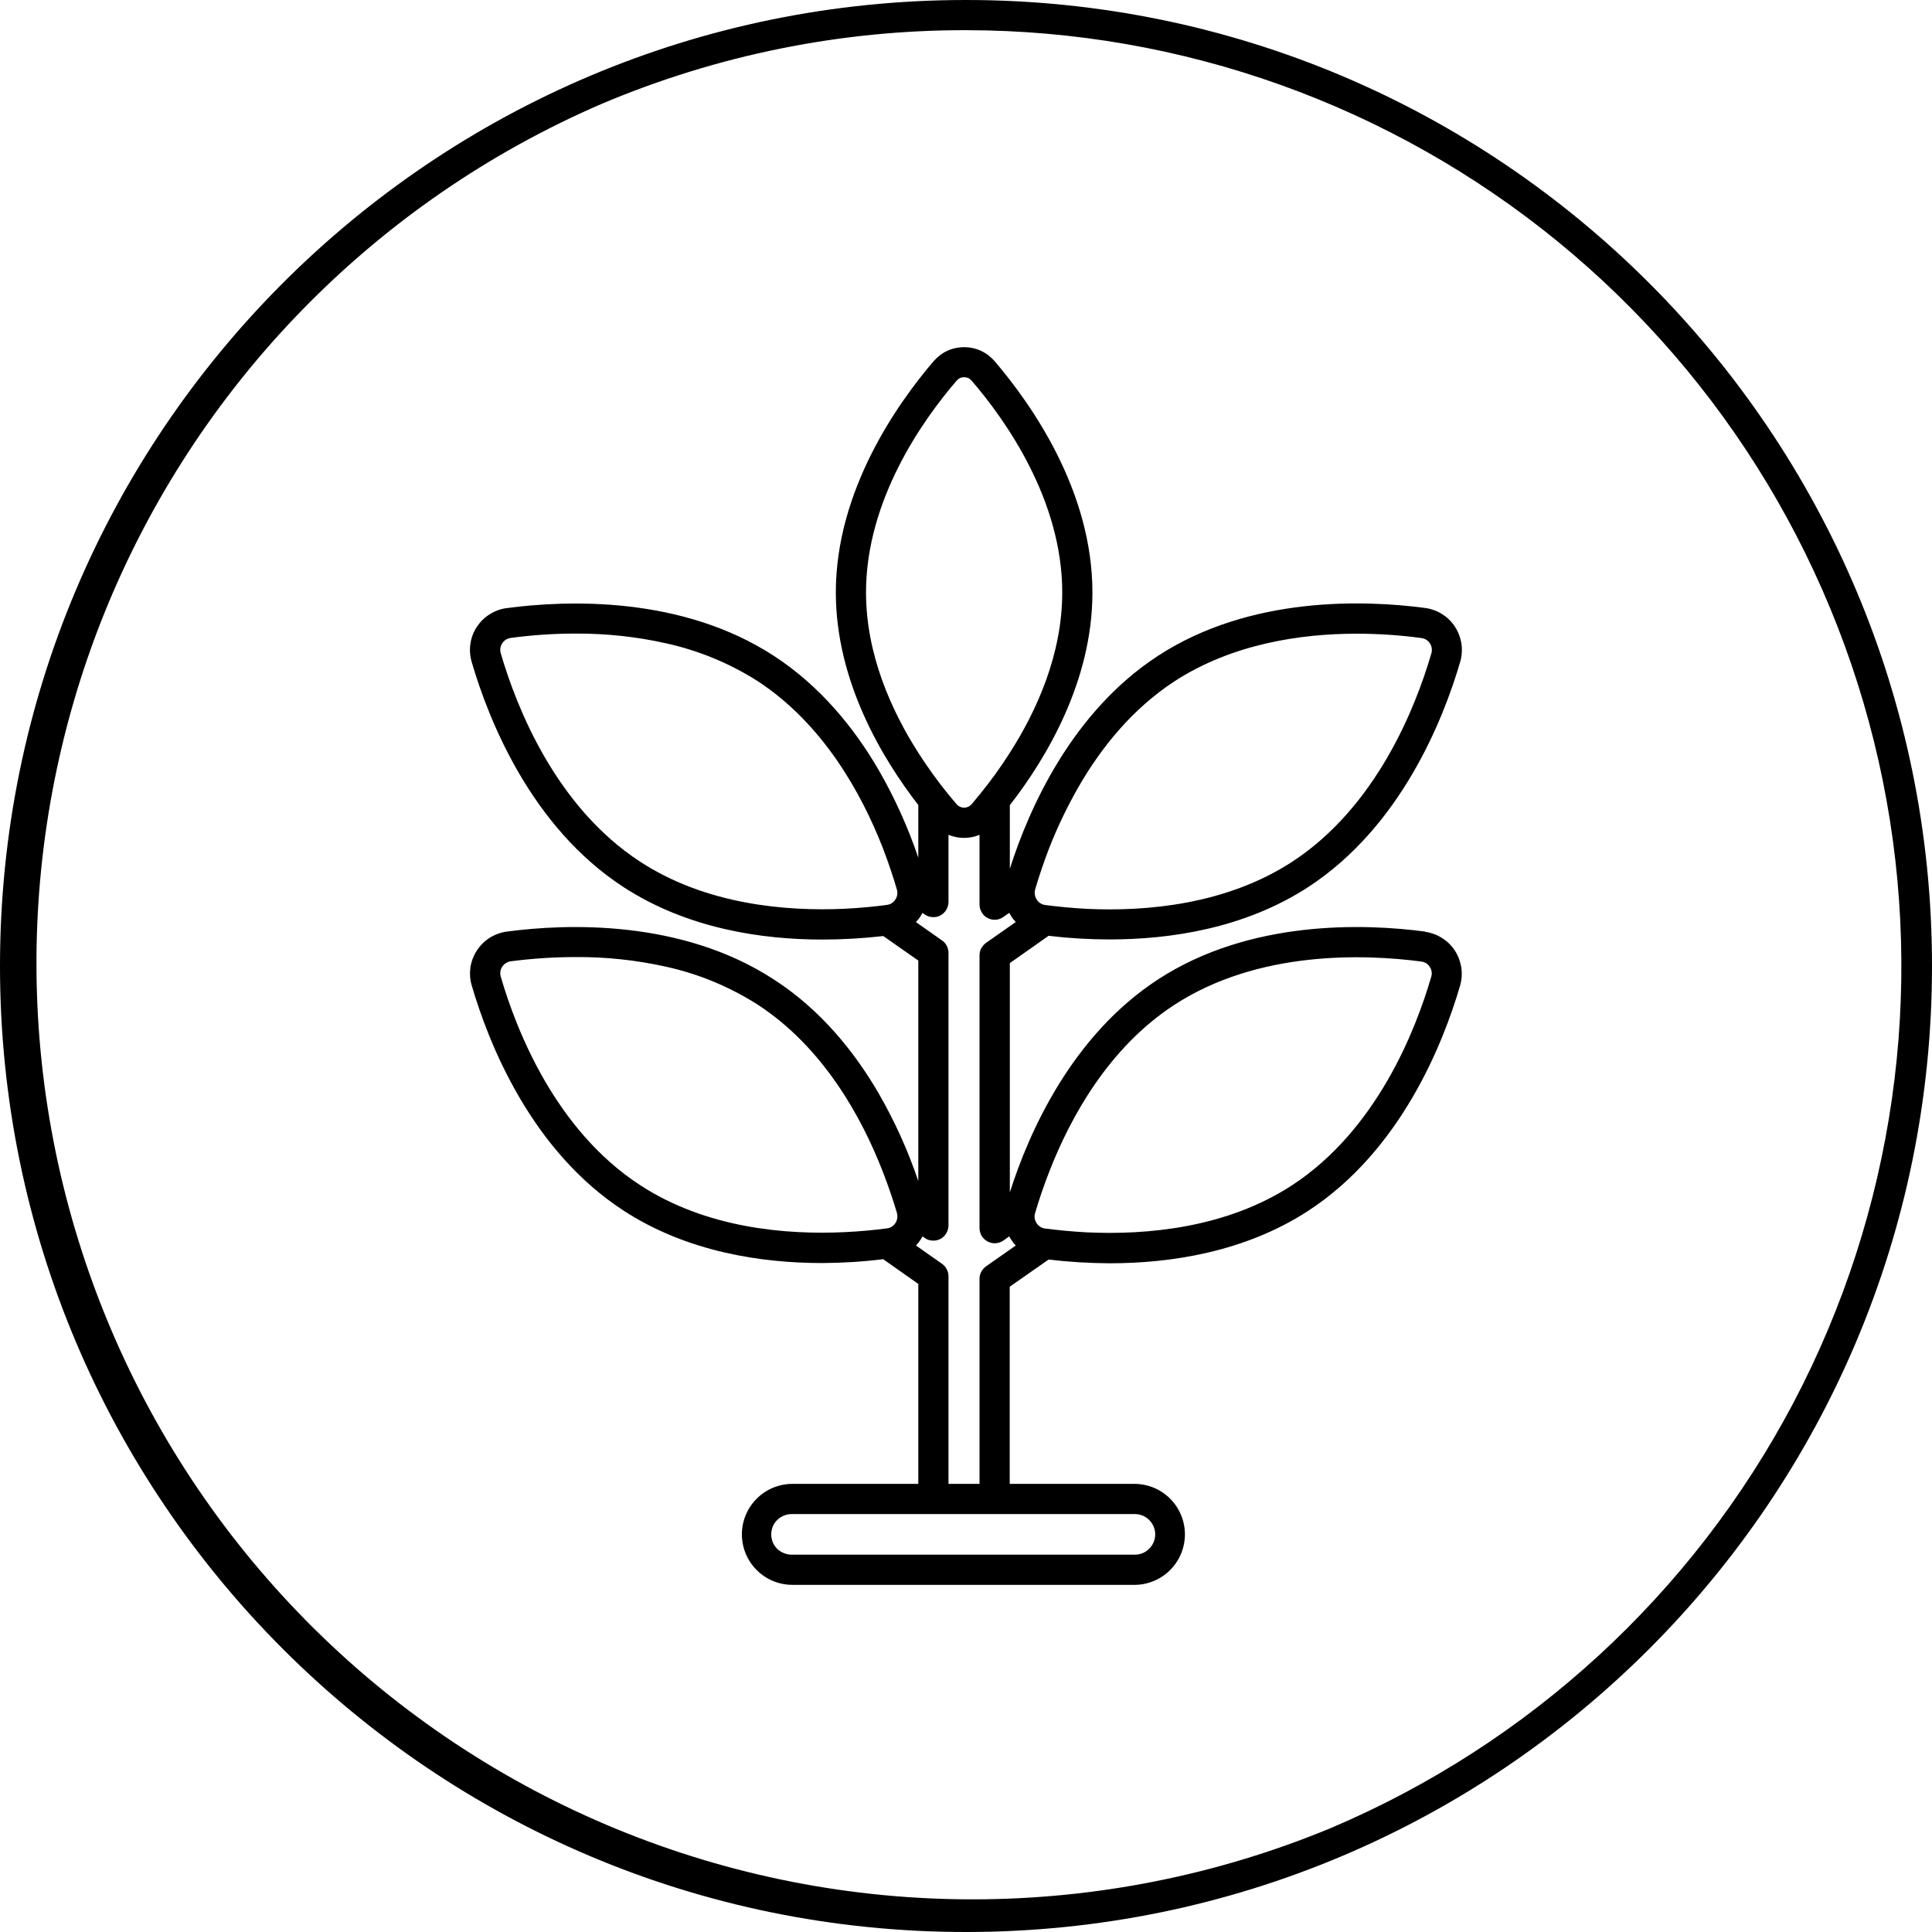 <svg width="16" height="16" viewBox="0 0 16 16" fill="none" xmlns="http://www.w3.org/2000/svg">
<g clip-path="url(#clip0_78_4217)">
<path d="M8 0.25C9.788 0.251 11.52 0.871 12.904 2.003C14.287 3.135 15.237 4.711 15.592 6.463C15.947 8.215 15.685 10.036 14.852 11.618C14.018 13.199 12.663 14.444 11.017 15.141C9.126 15.923 7.003 15.926 5.11 15.149C3.218 14.372 1.709 12.879 0.913 10.994C0.117 9.11 0.098 6.987 0.86 5.088C1.623 3.19 3.105 1.67 4.983 0.86C5.938 0.456 6.964 0.248 8 0.25ZM8 0C3.582 0 0 3.582 0 8C0 12.418 3.582 16 8 16C12.418 16 16 12.418 16 8C16 3.582 12.418 0 8 0Z" fill="black"/>
<path d="M11.803 7.715C11.305 7.649 10.354 7.613 9.589 8.112C8.875 8.578 8.521 9.378 8.363 9.875V7.976L8.684 7.75C8.852 7.77 9.021 7.78 9.19 7.78C9.686 7.78 10.305 7.691 10.836 7.345C11.601 6.845 11.952 5.962 12.093 5.48C12.107 5.431 12.11 5.38 12.103 5.331C12.095 5.281 12.077 5.233 12.05 5.191C12.022 5.148 11.986 5.113 11.943 5.086C11.901 5.059 11.853 5.042 11.803 5.035C11.305 4.969 10.354 4.933 9.589 5.432C8.875 5.898 8.521 6.698 8.363 7.195V6.668C8.663 6.283 9.047 5.643 9.047 4.907C9.047 4.061 8.539 3.345 8.237 2.991C8.206 2.955 8.167 2.925 8.123 2.905C8.08 2.885 8.032 2.875 7.985 2.875C7.937 2.875 7.889 2.885 7.846 2.905C7.802 2.925 7.764 2.955 7.732 2.991C7.43 3.344 6.922 4.063 6.922 4.906C6.922 5.642 7.306 6.281 7.605 6.667V7.103C7.519 6.849 7.408 6.604 7.274 6.372C7.073 6.028 6.794 5.683 6.411 5.433C5.645 4.933 4.695 4.97 4.197 5.036C4.147 5.042 4.099 5.06 4.056 5.087C4.013 5.113 3.977 5.149 3.949 5.191C3.921 5.234 3.903 5.281 3.896 5.331C3.888 5.381 3.892 5.432 3.906 5.481C4.047 5.963 4.397 6.847 5.163 7.346C5.695 7.692 6.312 7.781 6.81 7.781C6.979 7.781 7.147 7.771 7.315 7.752L7.605 7.955V9.781C7.519 9.527 7.408 9.282 7.274 9.05C7.073 8.706 6.794 8.361 6.411 8.113C5.645 7.613 4.695 7.649 4.197 7.715C4.147 7.722 4.099 7.739 4.056 7.766C4.013 7.793 3.977 7.829 3.95 7.871C3.922 7.913 3.904 7.96 3.896 8.01C3.889 8.06 3.892 8.111 3.906 8.159C4.047 8.642 4.397 9.526 5.163 10.025C5.694 10.371 6.313 10.46 6.809 10.46C6.978 10.459 7.146 10.449 7.314 10.428L7.605 10.633V12.289H6.562C6.451 12.289 6.345 12.333 6.267 12.411C6.188 12.49 6.144 12.596 6.144 12.707C6.144 12.818 6.188 12.924 6.267 13.003C6.345 13.081 6.451 13.125 6.562 13.125H9.406C9.515 13.122 9.618 13.077 9.694 12.999C9.77 12.921 9.813 12.816 9.813 12.707C9.813 12.598 9.77 12.493 9.694 12.415C9.618 12.337 9.515 12.292 9.406 12.289H8.362V10.656L8.684 10.431C8.851 10.451 9.02 10.461 9.189 10.462C9.685 10.462 10.304 10.373 10.835 10.027C11.601 9.527 11.951 8.644 12.092 8.162C12.106 8.113 12.109 8.062 12.102 8.012C12.094 7.963 12.076 7.915 12.049 7.873C12.021 7.83 11.985 7.795 11.942 7.768C11.9 7.741 11.852 7.724 11.802 7.717L11.803 7.715ZM8.572 7.368C8.601 7.269 8.64 7.15 8.689 7.023C8.759 6.845 8.842 6.673 8.937 6.508C9.122 6.189 9.378 5.87 9.727 5.642C10.208 5.33 10.776 5.248 11.235 5.248C11.414 5.248 11.594 5.26 11.772 5.284C11.786 5.286 11.8 5.291 11.812 5.298C11.824 5.306 11.834 5.316 11.842 5.328C11.85 5.34 11.855 5.354 11.857 5.368C11.859 5.382 11.858 5.397 11.854 5.411C11.723 5.86 11.399 6.681 10.701 7.137C10.152 7.494 9.49 7.549 9.006 7.527C8.874 7.52 8.756 7.508 8.656 7.495C8.646 7.494 8.637 7.491 8.628 7.487C8.611 7.479 8.596 7.466 8.586 7.451C8.579 7.439 8.573 7.426 8.571 7.413C8.568 7.398 8.568 7.383 8.572 7.368ZM7.172 4.906C7.172 4.141 7.641 3.479 7.922 3.153C7.93 3.144 7.939 3.136 7.95 3.131C7.961 3.126 7.973 3.124 7.985 3.124C7.996 3.124 8.008 3.126 8.019 3.131C8.03 3.136 8.039 3.144 8.047 3.153C8.328 3.479 8.797 4.141 8.797 4.906C8.797 5.418 8.587 5.884 8.363 6.234C8.287 6.354 8.203 6.47 8.113 6.58C8.09 6.608 8.068 6.635 8.047 6.66C8.039 6.669 8.029 6.676 8.019 6.681C8.008 6.686 7.996 6.689 7.984 6.689C7.972 6.689 7.961 6.686 7.95 6.681C7.939 6.676 7.929 6.669 7.922 6.66C7.901 6.635 7.879 6.608 7.855 6.58C7.765 6.47 7.682 6.354 7.605 6.234C7.382 5.885 7.172 5.419 7.172 4.906ZM7.43 7.412C7.428 7.425 7.423 7.438 7.415 7.45C7.405 7.465 7.391 7.478 7.374 7.486C7.365 7.49 7.355 7.493 7.345 7.494C7.246 7.508 7.126 7.519 6.996 7.526C6.512 7.548 5.85 7.494 5.301 7.136C4.602 6.68 4.278 5.859 4.147 5.41C4.143 5.396 4.142 5.381 4.144 5.367C4.146 5.353 4.152 5.339 4.159 5.327C4.167 5.315 4.178 5.305 4.19 5.297C4.202 5.29 4.216 5.285 4.23 5.283C4.408 5.259 4.587 5.247 4.767 5.247C5.018 5.246 5.268 5.272 5.513 5.327C5.783 5.386 6.041 5.492 6.275 5.641C6.818 5.996 7.135 6.572 7.311 7.022C7.36 7.15 7.399 7.268 7.428 7.368C7.432 7.382 7.433 7.398 7.43 7.413V7.412ZM7.43 10.091C7.428 10.107 7.421 10.122 7.411 10.135C7.402 10.148 7.389 10.158 7.374 10.165C7.365 10.169 7.355 10.172 7.345 10.173C7.246 10.186 7.126 10.198 6.995 10.204C6.512 10.227 5.849 10.173 5.3 9.814C4.602 9.359 4.278 8.538 4.147 8.088C4.143 8.074 4.142 8.06 4.144 8.046C4.146 8.031 4.151 8.018 4.159 8.006C4.167 7.994 4.177 7.983 4.19 7.976C4.202 7.968 4.215 7.963 4.23 7.961C4.408 7.938 4.587 7.926 4.767 7.926C5.017 7.924 5.268 7.951 5.512 8.005C5.783 8.064 6.041 8.171 6.275 8.32C6.818 8.674 7.135 9.251 7.31 9.701C7.36 9.829 7.399 9.947 7.428 10.045C7.432 10.06 7.433 10.076 7.43 10.092V10.091ZM9.406 12.539C9.449 12.541 9.49 12.559 9.52 12.591C9.55 12.622 9.567 12.664 9.567 12.707C9.567 12.75 9.55 12.792 9.52 12.823C9.49 12.855 9.449 12.873 9.406 12.875H6.562C6.54 12.876 6.517 12.872 6.496 12.864C6.475 12.856 6.455 12.844 6.439 12.829C6.422 12.813 6.409 12.794 6.4 12.773C6.392 12.752 6.387 12.73 6.387 12.707C6.387 12.684 6.392 12.662 6.4 12.641C6.409 12.62 6.422 12.601 6.439 12.586C6.455 12.57 6.475 12.558 6.496 12.55C6.517 12.542 6.54 12.538 6.562 12.539H9.406ZM8.165 10.488C8.149 10.5 8.136 10.515 8.126 10.533C8.117 10.551 8.112 10.57 8.112 10.59V12.289H7.855V10.569C7.855 10.549 7.85 10.529 7.84 10.511C7.831 10.493 7.818 10.478 7.801 10.466L7.586 10.315C7.6 10.3 7.613 10.284 7.624 10.266C7.63 10.258 7.635 10.248 7.64 10.239L7.658 10.252C7.676 10.265 7.698 10.273 7.721 10.274C7.744 10.276 7.767 10.271 7.787 10.261C7.808 10.25 7.825 10.234 7.836 10.214C7.848 10.195 7.855 10.172 7.855 10.149V7.89C7.854 7.87 7.85 7.85 7.84 7.832C7.831 7.814 7.818 7.799 7.801 7.788L7.585 7.636C7.6 7.621 7.613 7.605 7.624 7.587C7.63 7.578 7.635 7.569 7.64 7.56L7.658 7.573C7.676 7.586 7.698 7.594 7.721 7.595C7.744 7.597 7.767 7.592 7.787 7.582C7.807 7.571 7.824 7.555 7.836 7.536C7.848 7.516 7.854 7.494 7.855 7.471V6.913C7.895 6.931 7.939 6.939 7.984 6.939C8.028 6.939 8.072 6.931 8.112 6.913V7.492C8.112 7.515 8.119 7.538 8.131 7.557C8.142 7.577 8.159 7.593 8.18 7.603C8.2 7.614 8.223 7.618 8.246 7.617C8.269 7.615 8.29 7.608 8.309 7.594L8.358 7.56C8.363 7.569 8.368 7.578 8.374 7.587C8.385 7.605 8.398 7.621 8.412 7.636L8.165 7.809C8.149 7.821 8.136 7.836 8.126 7.854C8.117 7.871 8.112 7.891 8.112 7.911V10.171C8.112 10.194 8.119 10.216 8.13 10.236C8.142 10.255 8.159 10.271 8.18 10.282C8.2 10.293 8.223 10.297 8.246 10.296C8.268 10.294 8.29 10.287 8.309 10.274L8.358 10.239C8.363 10.248 8.368 10.258 8.374 10.266C8.385 10.284 8.398 10.3 8.412 10.315L8.165 10.488ZM11.853 8.089C11.722 8.539 11.398 9.36 10.7 9.816C10.151 10.174 9.488 10.228 9.004 10.206C8.873 10.199 8.754 10.187 8.655 10.174C8.645 10.173 8.635 10.171 8.626 10.166C8.609 10.158 8.595 10.146 8.585 10.13C8.577 10.118 8.571 10.104 8.569 10.09C8.567 10.076 8.568 10.061 8.572 10.047C8.601 9.948 8.64 9.83 8.69 9.702C8.865 9.252 9.182 8.676 9.725 8.322C10.424 7.867 11.306 7.902 11.771 7.963C11.785 7.965 11.798 7.97 11.811 7.977C11.823 7.985 11.833 7.995 11.841 8.008C11.849 8.019 11.854 8.033 11.856 8.047C11.858 8.061 11.857 8.076 11.853 8.089H11.853Z" fill="black"/>
</g>
<defs>
<clipPath id="clip0_78_4217">
<rect width="16" height="16" fill="white"/>
</clipPath>
</defs>
</svg>
